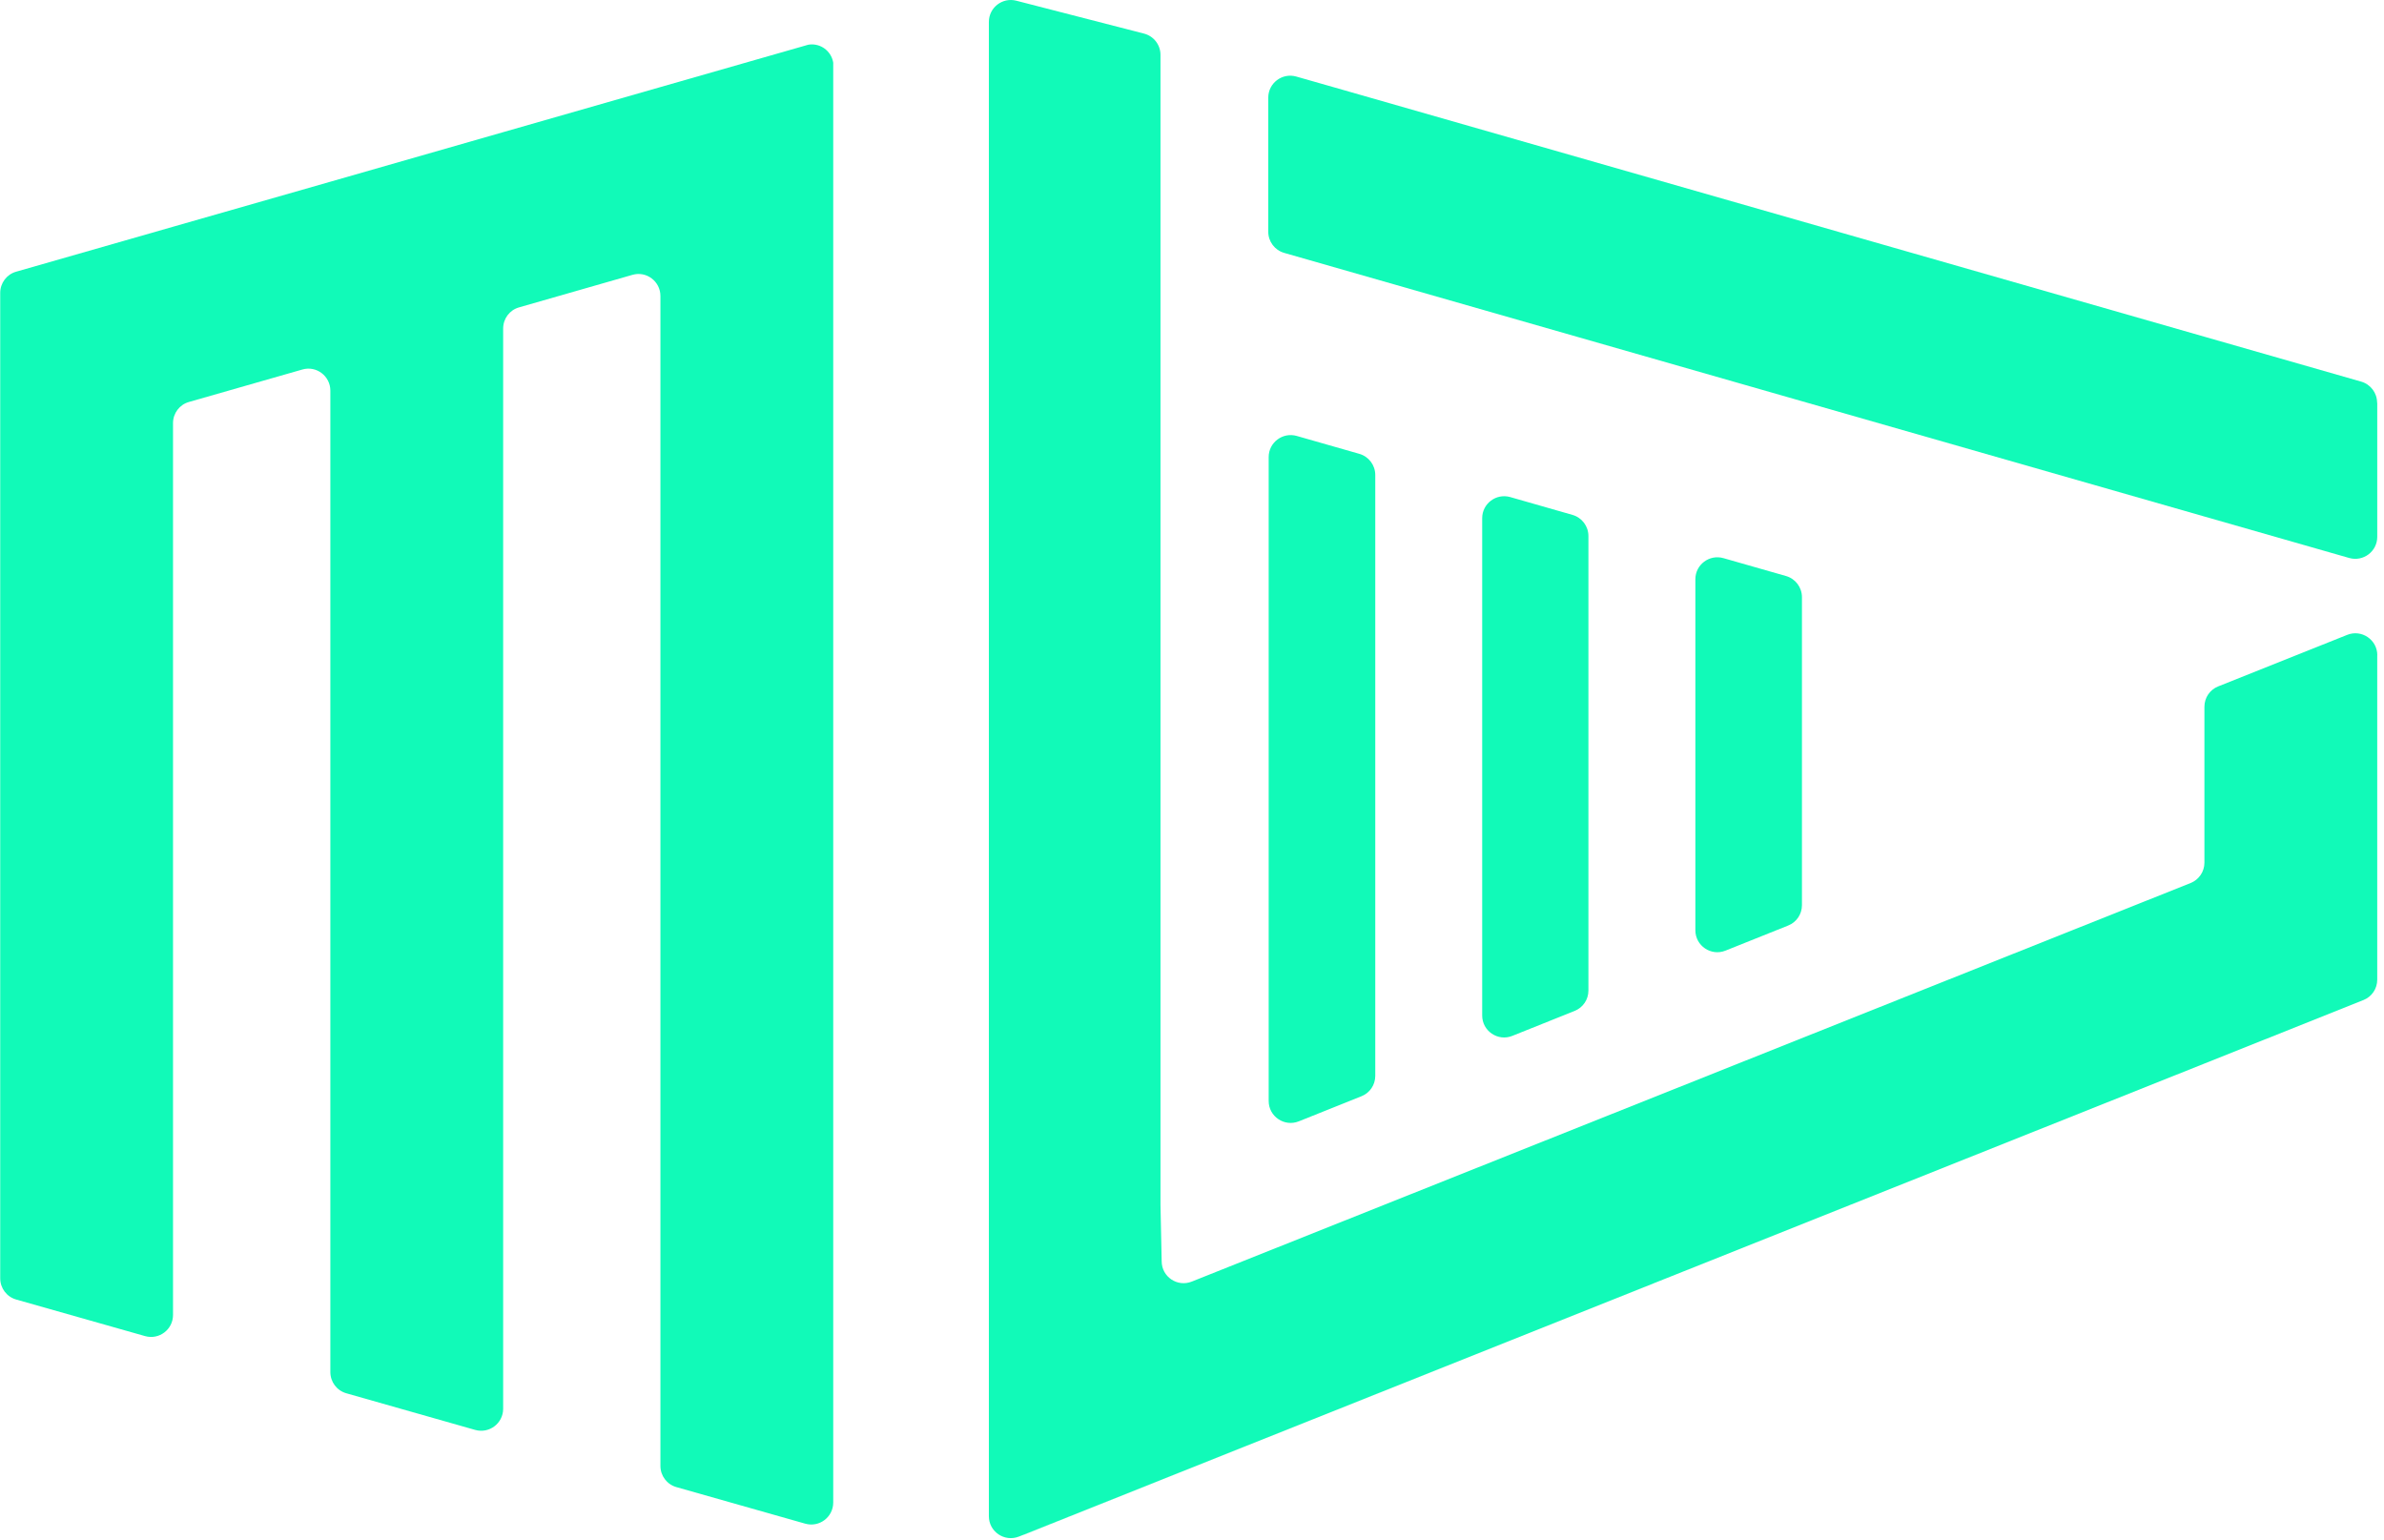 <svg width="342" height="221" viewBox="0 0 342 221" fill="none" xmlns="http://www.w3.org/2000/svg">
<path d="M341.029 94V140.55C341.029 141.84 340.249 143 339.049 143.47L316.239 152.58L146.859 220.17L146.169 220.44C144.099 221.26 141.859 219.74 141.859 217.52V3.15C141.859 1.09 143.799 -0.41 145.789 0.1L164.119 4.82C165.509 5.18 166.479 6.43 166.479 7.87V172.87L166.649 180.94C166.649 183.17 168.899 184.69 170.969 183.86L314.259 126.68C315.459 126.2 316.239 125.04 316.239 123.76V101.39C316.239 100.1 317.019 98.94 318.219 98.47L336.719 91.08C338.789 90.25 341.039 91.78 341.039 94H341.029Z" fill="#11FAB8"/>
<path d="M316.239 152.58L166.649 212.28L146.899 220.17H146.859L316.239 152.58Z" fill="#11FAB8"/>
<path d="M341.031 57.78V77.02C341.031 79.11 339.031 80.62 337.011 80.05L316.231 74.1L184.221 36.28C182.871 35.89 181.941 34.66 181.941 33.25V14.01C181.941 11.92 183.941 10.41 185.951 10.98L191.491 12.56L316.221 48.3L338.731 54.75C340.081 55.14 341.011 56.37 341.011 57.78H341.031Z" fill="#11FAB8"/>
<path d="M119.531 9.06V215.56C119.531 217.65 117.531 219.16 115.521 218.59L97.021 213.34C95.671 212.95 94.741 211.72 94.741 210.3V42.46C94.741 40.37 92.741 38.85 90.731 39.43L74.451 44.1C73.101 44.48 72.181 45.72 72.181 47.13V202.11C72.181 204.19 70.181 205.71 68.171 205.14L49.671 199.88C48.321 199.49 47.391 198.26 47.391 196.84V56.04C47.391 53.95 45.391 52.43 43.381 53.01L27.101 57.67C25.751 58.05 24.821 59.29 24.821 60.7V188.65C24.821 190.74 22.821 192.25 20.811 191.68L2.311 186.43C0.961 186.04 0.031 184.81 0.031 183.39V42.01C0.031 40.61 0.961 39.36 2.311 38.98L24.821 32.53L47.391 26.07L72.181 18.96L94.751 12.49L115.241 6.62L115.931 6.42C116.101 6.39 116.271 6.37 116.461 6.37C118.031 6.37 119.331 7.54 119.541 9.05L119.531 9.06Z" fill="#11FAB8"/>
<path d="M197.29 68.14V154.35C197.29 155.64 196.51 156.8 195.31 157.27L186.32 160.87C184.25 161.7 182 160.17 182 157.95V65.57C182 63.48 184 61.97 186.02 62.54L195.01 65.11C196.36 65.5 197.29 66.73 197.29 68.14Z" fill="#11FAB8"/>
<path d="M227.869 76.9V142.11C227.869 143.4 227.089 144.55 225.889 145.03L216.949 148.61C214.879 149.44 212.629 147.91 212.629 145.69V74.34C212.629 72.25 214.629 70.74 216.649 71.31L225.589 73.87C226.939 74.26 227.869 75.49 227.869 76.9Z" fill="#11FAB8"/>
<path d="M258.501 85.67V129.86C258.501 131.15 257.721 132.31 256.521 132.78L247.531 136.38C245.461 137.21 243.211 135.68 243.211 133.46V83.1C243.211 81.01 245.211 79.5 247.231 80.07L256.221 82.64C257.571 83.03 258.501 84.26 258.501 85.67Z" fill="#11FAB8"/>
</svg>

